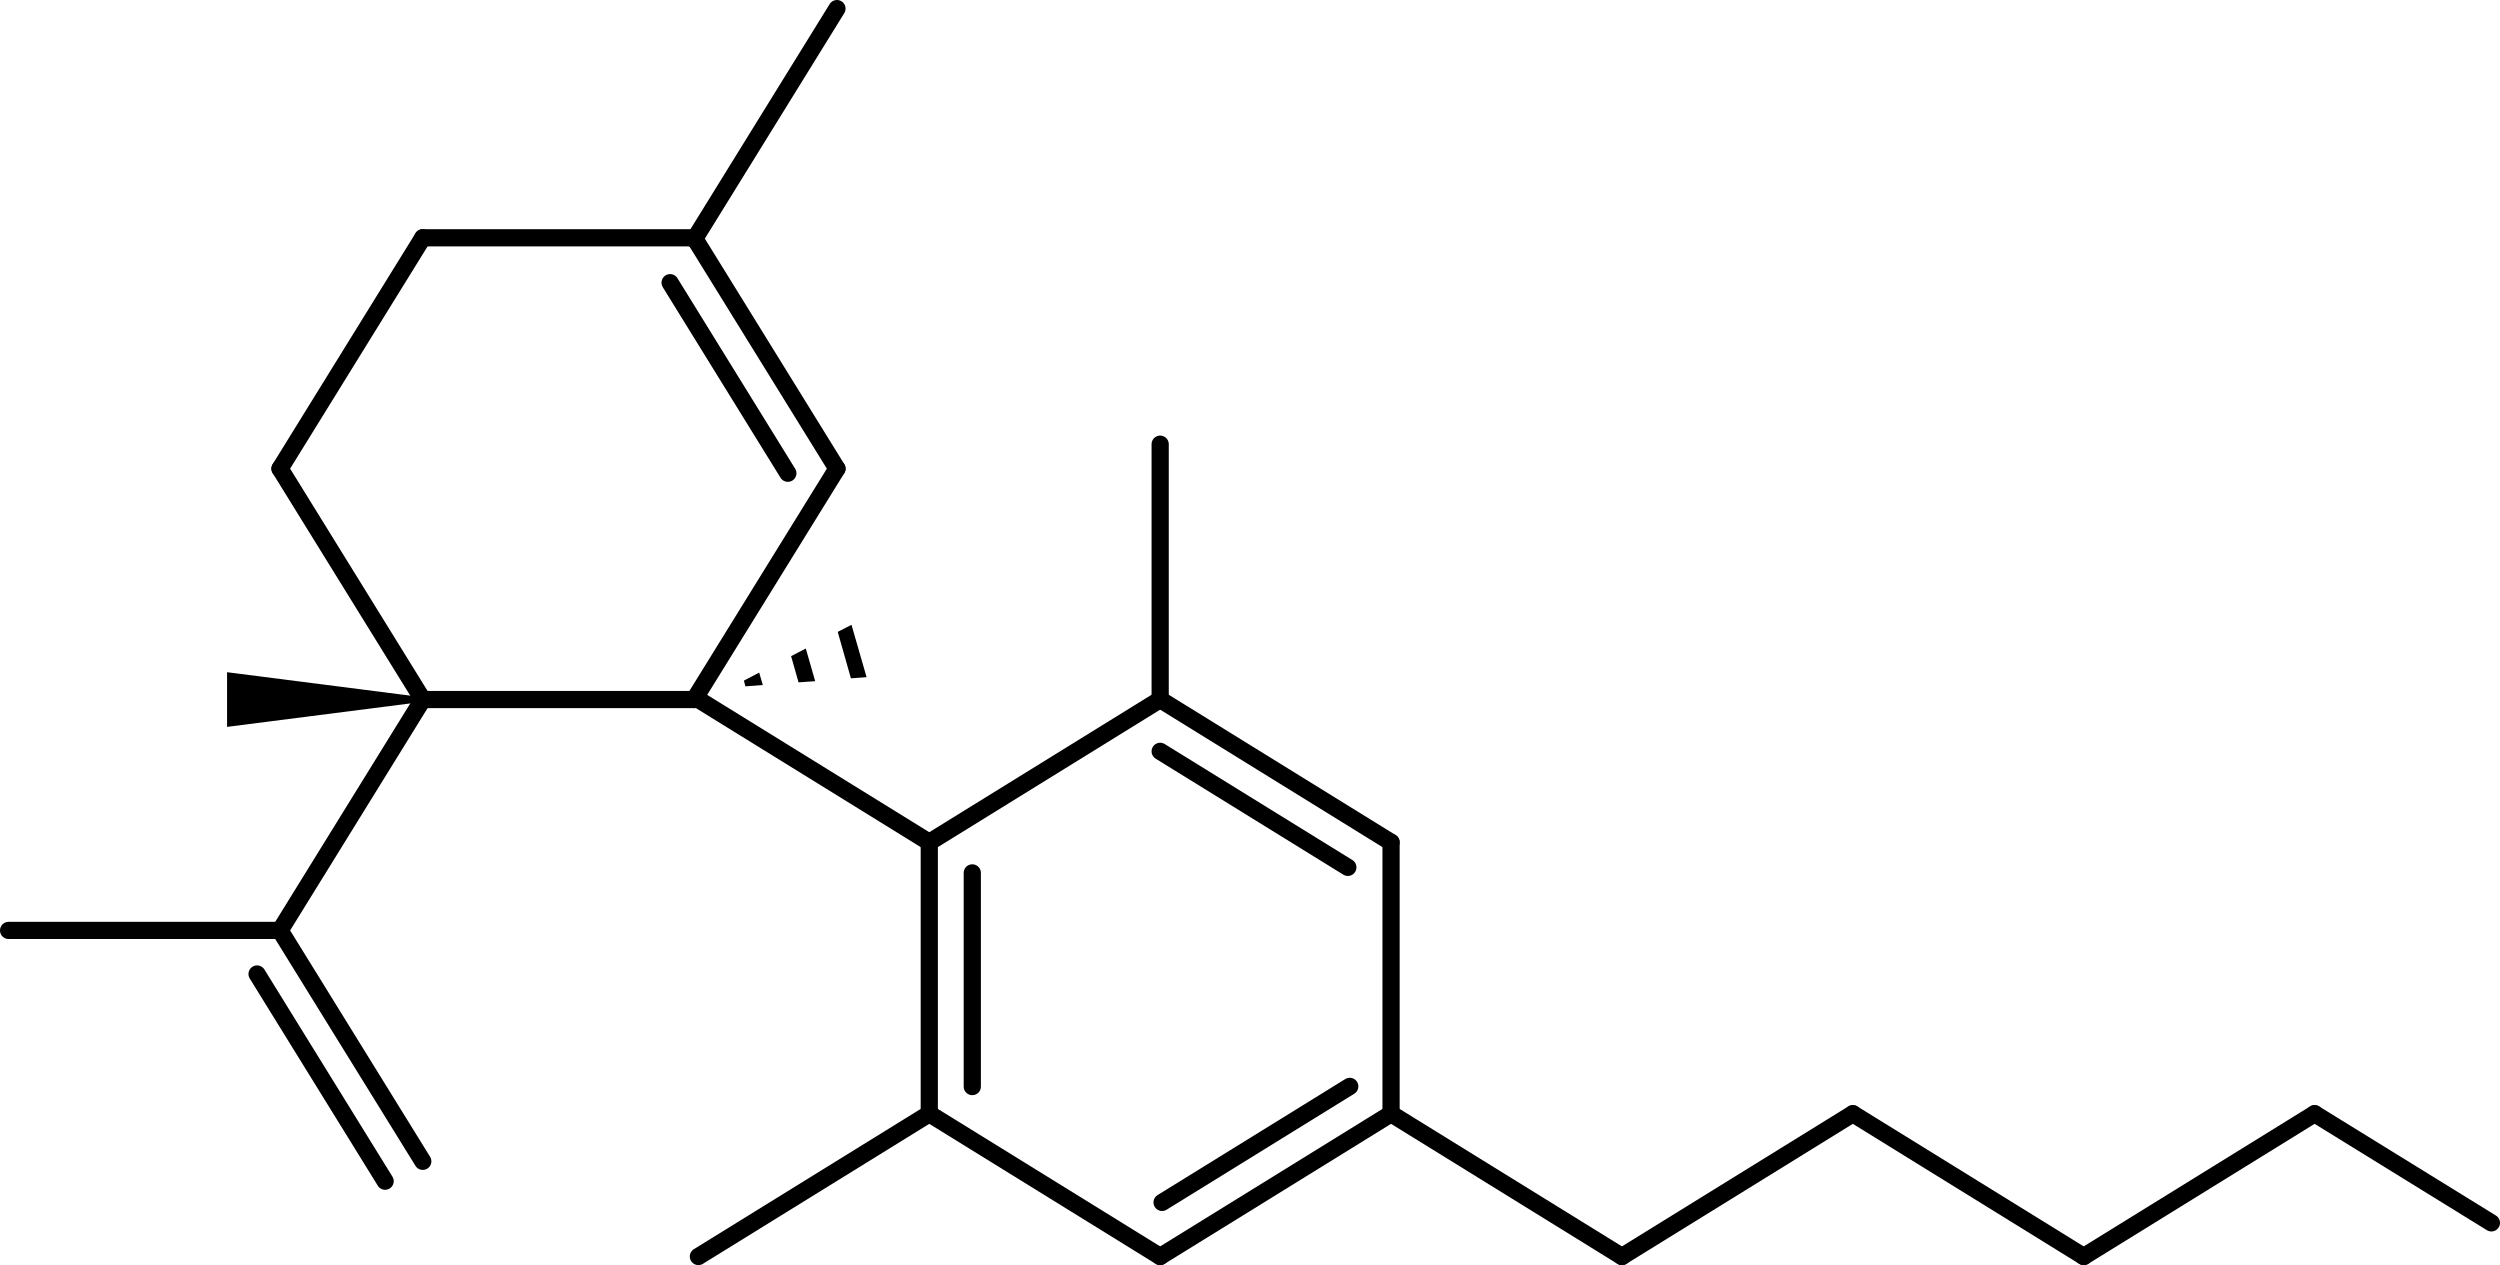 <?xml version="1.0" encoding="utf-8"?>
<!-- Generator: Adobe Illustrator 21.1.0, SVG Export Plug-In . SVG Version: 6.00 Build 0)  -->
<svg version="1.1" id="Layer_1" xmlns="http://www.w3.org/2000/svg" xmlns:xlink="http://www.w3.org/1999/xlink" x="0px" y="0px"
	 viewBox="0 0 1308 661.9" style="enable-background:new 0 0 1308 661.9;" xml:space="preserve">
<style type="text/css">
	.st0{fill:none;stroke:#000000;stroke-width:9;stroke-linecap:round;stroke-linejoin:round;}
</style>
<title>Chemical Compounds</title>
<path class="st0" d="M365.4,657.4l120.8-74.7"/>
<line class="st0" x1="486.2" y1="440.7" x2="486.2" y2="582.7"/>
<path class="st0" d="M607,657.4l-120.8-74.7"/>
<path class="st0" d="M607,657.4l120.8-74.7"/>
<path class="st0" d="M848.6,657.4l-120.8-74.7"/>
<path class="st0" d="M848.6,657.4l120.8-74.7"/>
<path class="st0" d="M1090.2,657.4l-120.8-74.7"/>
<path class="st0" d="M1090.2,657.4l120.8-74.7"/>
<path class="st0" d="M1303.5,639.8l-92.5-57.1"/>
<line class="st0" x1="727.8" y1="440.7" x2="727.8" y2="582.7"/>
<path class="st0" d="M607,366l-120.8,74.7"/>
<path class="st0" d="M607,366l120.8,74.7"/>
<line class="st0" x1="607" y1="232.4" x2="607" y2="366"/>
<path class="st0" d="M365.4,366l120.8,74.7"/>
<line class="st0" x1="221.2" y1="366" x2="363.2" y2="366"/>
<path class="st0" d="M437.9,245.2L363.2,366"/>
<path class="st0" d="M437.9,245.2l-74.7-120.8"/>
<line class="st0" x1="221.2" y1="124.4" x2="363.2" y2="124.4"/>
<path class="st0" d="M146.5,245.2L221.2,366"/>
<path class="st0" d="M146.5,245.2l74.7-120.8"/>
<path class="st0" d="M146.5,486.8L221.2,366"/>
<path class="st0" d="M221.2,607.6l-74.7-120.8"/>
<line class="st0" x1="4.5" y1="486.8" x2="146.5" y2="486.8"/>
<path class="st0" d="M201.5,618l-67-108.4"/>
<path class="st0" d="M607,393.1l98.2,60.7"/>
<line class="st0" x1="508.7" y1="456.7" x2="508.7" y2="568.5"/>
<path class="st0" d="M608,629.1l98.2-60.7"/>
<path class="st0" d="M412.2,247.6l-61.6-99.7"/>
<polygon points="218,367.6 118.8,380.3 118.8,351.7 218,364.4 "/>
<polygon points="453.4,354.3 445.5,326.9 438.3,330.6 445.2,354.9 "/>
<polygon points="426.5,356.4 421.6,339.3 413.9,343.3 417.8,357 "/>
<polygon points="390,359.1 399.1,358.4 397.2,351.9 389.2,356.1 "/>
<path class="st0" d="M363.2,125.3L437.9,4.5"/>
</svg>

